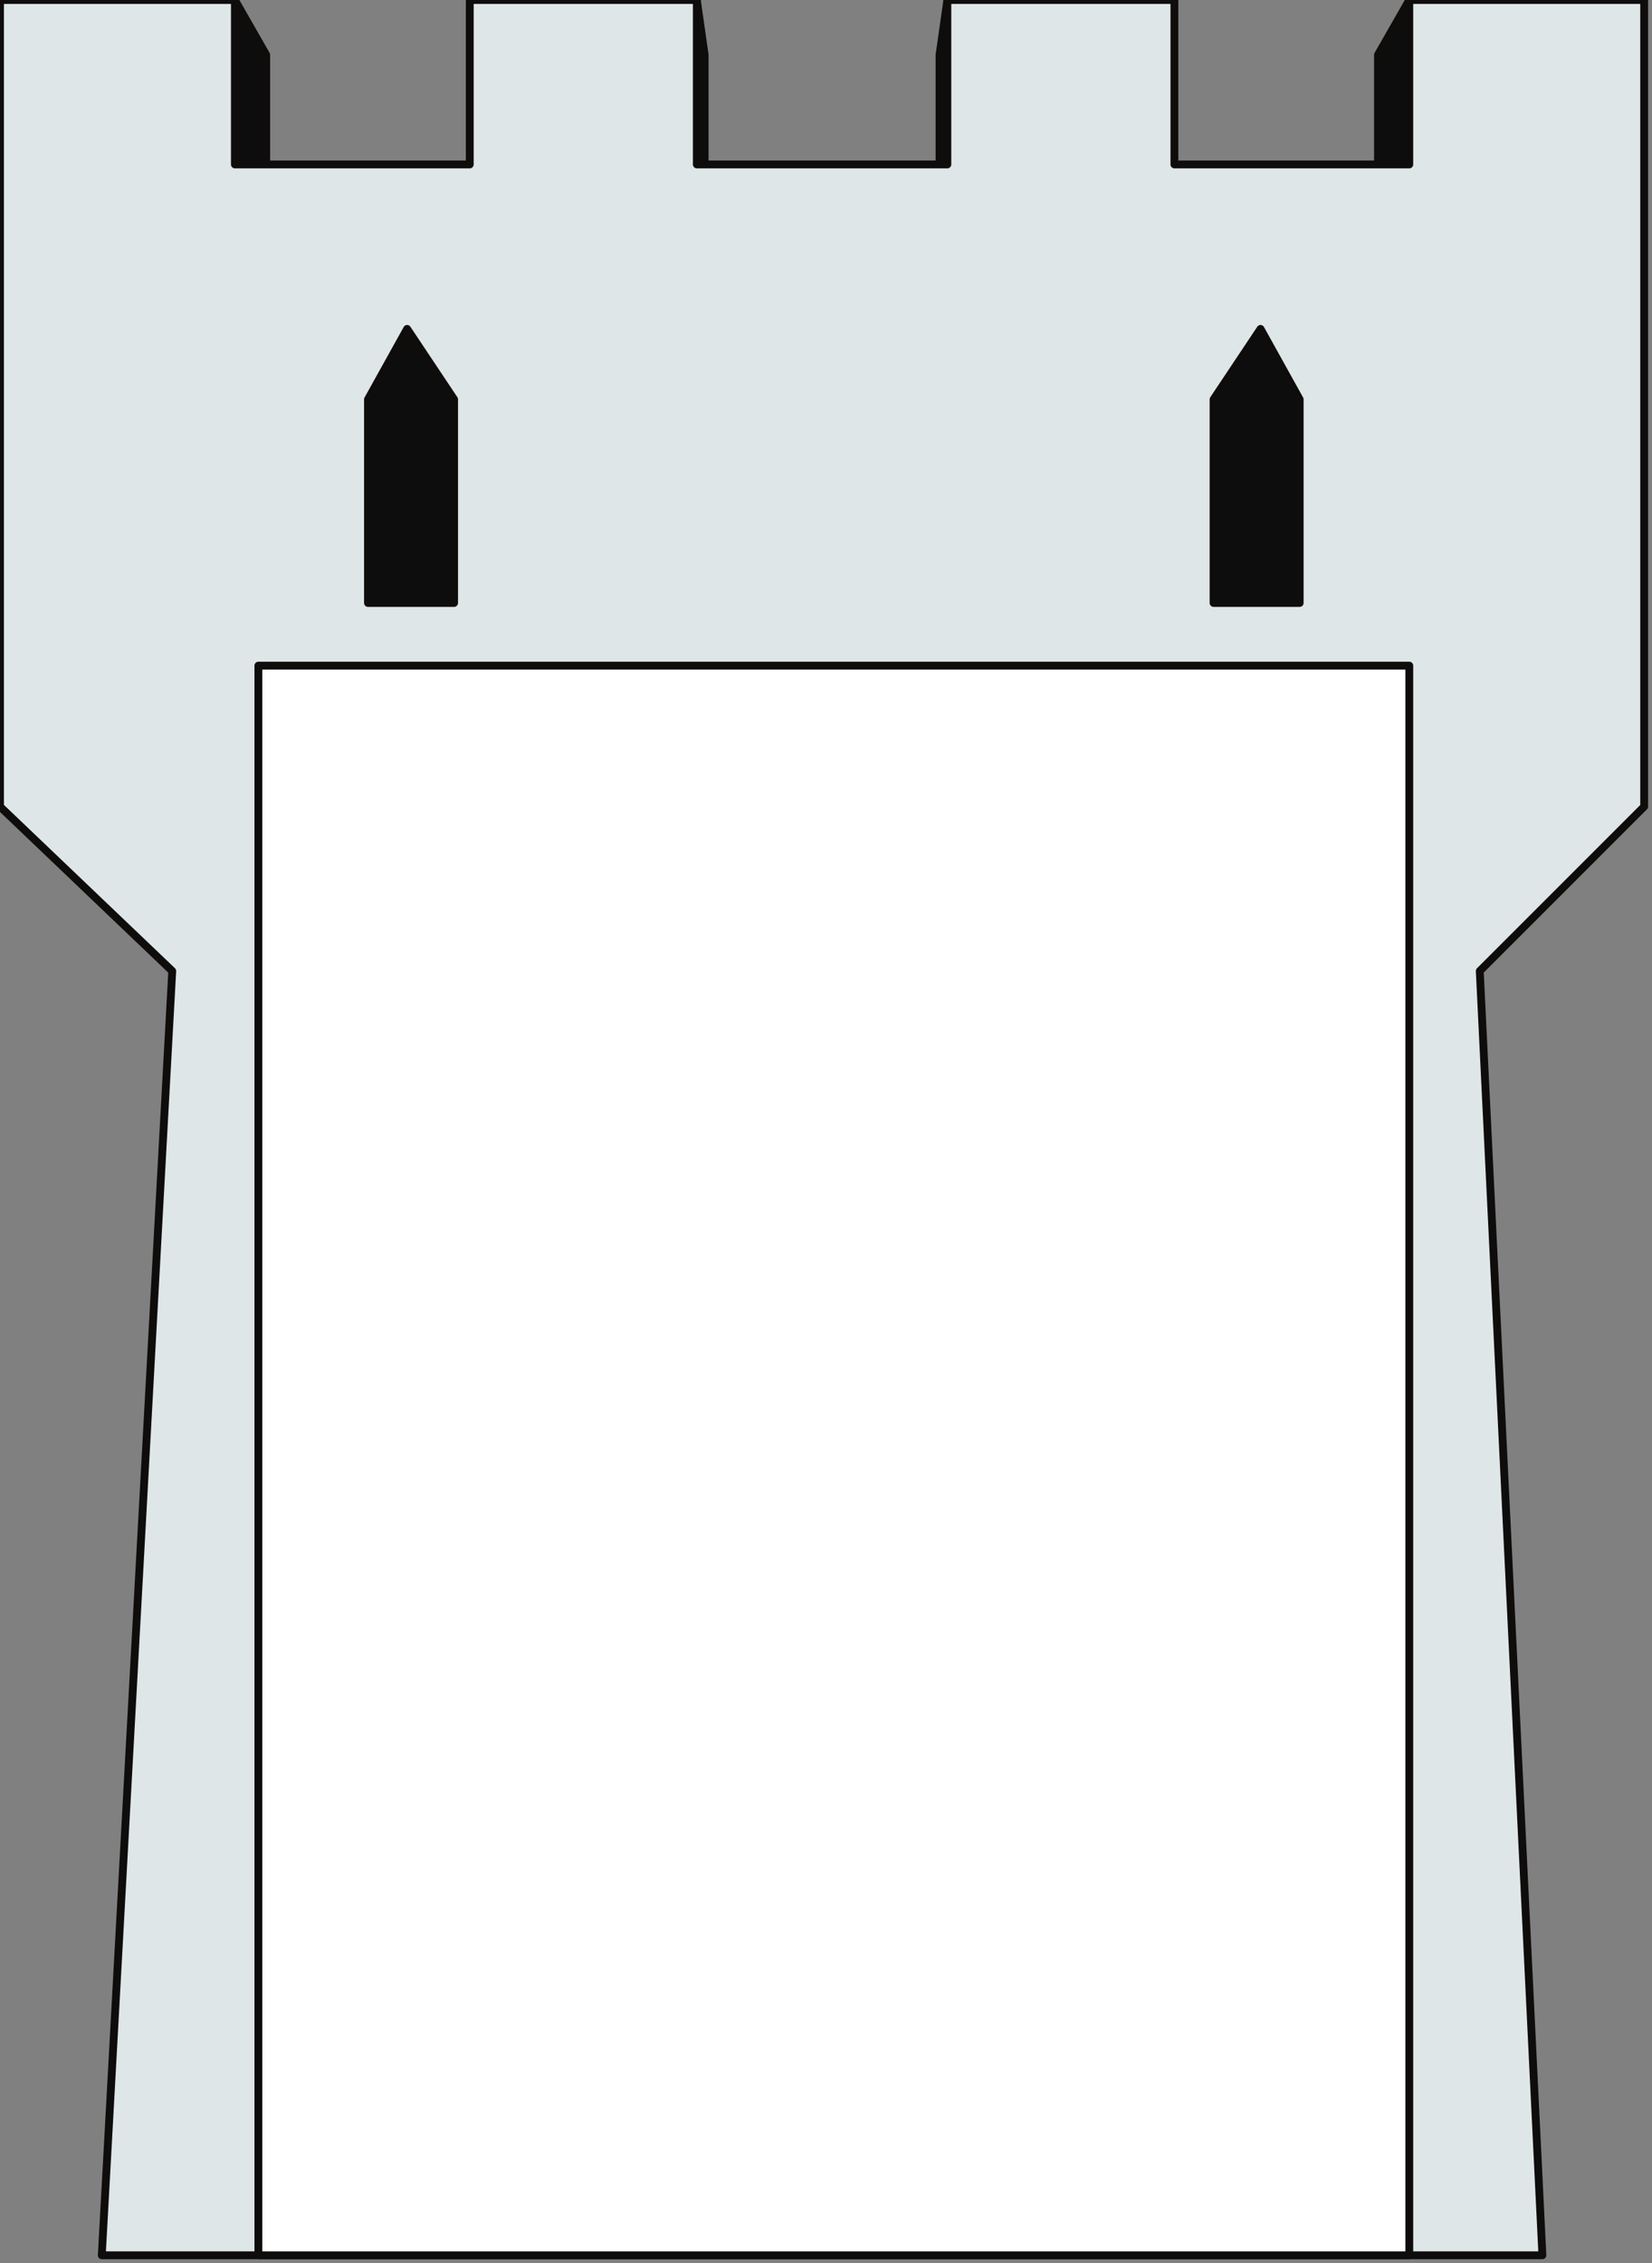 <?xml version="1.0" encoding="UTF-8" standalone="no"?>
<svg
   xmlns:dc="http://purl.org/dc/elements/1.1/"
   xmlns:cc="http://creativecommons.org/ns#"
   xmlns:rdf="http://www.w3.org/1999/02/22-rdf-syntax-ns#"
   xmlns:svg="http://www.w3.org/2000/svg"
   xmlns="http://www.w3.org/2000/svg"
   xmlns:sodipodi="http://sodipodi.sourceforge.net/DTD/sodipodi-0.dtd"
   xmlns:inkscape="http://www.inkscape.org/namespaces/inkscape"
   version="1.0"
   width="55.827mm"
   height="76.465mm"
   id="svg37"
   sodipodi:docname="BDRPC092.WMF">
  <rect width="100%" height="100%" fill="#808080" stroke="none"/>
  <sodipodi:namedview
     pagecolor="#ffffff"
     bordercolor="#666666"
     borderopacity="1"
     objecttolerance="10"
     gridtolerance="10"
     guidetolerance="10"
     inkscape:pageopacity="0"
     inkscape:pageshadow="2"
     inkscape:window-width="640"
     inkscape:window-height="480"
     id="namedview39" />
  <defs
     id="defs3">
    <pattern
       id="WMFhbasepattern"
       patternUnits="userSpaceOnUse"
       width="6"
       height="6"
       x="0"
       y="0" />
  </defs>
  <path
     style="fill:#0e0d0d;fill-rule:evenodd;fill-opacity:1;stroke:none;"
     d="  M 180,0   L 180,21   L 176,27   L 176,7   L 180,0  z "
     id="path5" />
  <path
     style="fill:none;stroke:#0e0d0c;stroke-width:1px;stroke-linecap:round;stroke-linejoin:round;stroke-miterlimit:4;stroke-dasharray:none;stroke-opacity:1;"
     d="  M 180,0   L 180,21   L 176,27   L 176,7   L 180,0  "
     id="path7" />
  <path
     style="fill:#0e0d0d;fill-rule:evenodd;fill-opacity:1;stroke:none;"
     d="  M 121,0   L 121,21   L 120,27   L 120,7   L 121,0  z "
     id="path9" />
  <path
     style="fill:none;stroke:#0e0d0c;stroke-width:1px;stroke-linecap:round;stroke-linejoin:round;stroke-miterlimit:4;stroke-dasharray:none;stroke-opacity:1;"
     d="  M 121,0   L 121,21   L 120,27   L 120,7   L 121,0  "
     id="path11" />
  <path
     style="fill:#0e0d0d;fill-rule:evenodd;fill-opacity:1;stroke:none;"
     d="  M 89,21   L 89,0   L 90,7   L 90,27   L 89,21  z "
     id="path13" />
  <path
     style="fill:none;stroke:#0e0d0c;stroke-width:1px;stroke-linecap:round;stroke-linejoin:round;stroke-miterlimit:4;stroke-dasharray:none;stroke-opacity:1;"
     d="  M 89,21   L 89,0   L 90,7   L 90,27   L 89,21  "
     id="path15" />
  <path
     style="fill:#0e0d0d;fill-rule:evenodd;fill-opacity:1;stroke:none;"
     d="  M 30,21   L 30,0   L 34,7   L 34,27   L 30,21  z "
     id="path17" />
  <path
     style="fill:none;stroke:#0e0d0c;stroke-width:1px;stroke-linecap:round;stroke-linejoin:round;stroke-miterlimit:4;stroke-dasharray:none;stroke-opacity:1;"
     d="  M 30,21   L 30,0   L 34,7   L 34,27   L 30,21  "
     id="path19" />
  <path
     style="fill:#dfe6e8;fill-rule:evenodd;fill-opacity:1;stroke:none;"
     d="  M 105,288   L 197,288   L 189,124   L 210,103   L 210,0   L 180,0   L 180,21   L 150,21   L 150,0   L 121,0   L 121,21   L 105,21   L 89,21   L 89,0   L 60,0   L 60,21   L 30,21   L 30,0   L 0,0   L 0,103   L 22,124   L 13,288   L 105,288  z "
     id="path21" />
  <path
     style="fill:none;stroke:#0e0d0c;stroke-width:1px;stroke-linecap:round;stroke-linejoin:round;stroke-miterlimit:4;stroke-dasharray:none;stroke-opacity:1;"
     d="  M 105,288   L 197,288   L 189,124   L 210,103   L 210,0   L 180,0   L 180,21   L 150,21   L 150,0   L 121,0   L 121,21   L 105,21   L 89,21   L 89,0   L 60,0   L 60,21   L 30,21   L 30,0   L 0,0   L 0,103   L 22,124   L 13,288   L 105,288  "
     id="path23" />
  <path
     style="fill:#ffffff;fill-rule:evenodd;fill-opacity:1;stroke:none;"
     d="  M 180,288   L 33,288   L 33,85   L 180,85   L 180,288  z "
     id="path25" />
  <path
     style="fill:none;stroke:#0e0d0c;stroke-width:1px;stroke-linecap:round;stroke-linejoin:round;stroke-miterlimit:4;stroke-dasharray:none;stroke-opacity:1;"
     d="  M 180,288   L 33,288   L 33,85   L 180,85   L 180,288  "
     id="path27" />
  <path
     style="fill:#0e0d0d;fill-rule:evenodd;fill-opacity:1;stroke:none;"
     d="  M 47,77   L 47,51   L 52,42   L 58,51   L 58,77   L 47,77  z "
     id="path29" />
  <path
     style="fill:none;stroke:#0e0d0c;stroke-width:1px;stroke-linecap:round;stroke-linejoin:round;stroke-miterlimit:4;stroke-dasharray:none;stroke-opacity:1;"
     d="  M 47,77   L 47,51   L 52,42   L 58,51   L 58,77   L 47,77  "
     id="path31" />
  <path
     style="fill:#0e0d0d;fill-rule:evenodd;fill-opacity:1;stroke:none;"
     d="  M 155,77   L 155,51   L 161,42   L 166,51   L 166,77   L 155,77  z "
     id="path33" />
  <path
     style="fill:none;stroke:#0e0d0c;stroke-width:1px;stroke-linecap:round;stroke-linejoin:round;stroke-miterlimit:4;stroke-dasharray:none;stroke-opacity:1;"
     d="  M 155,77   L 155,51   L 161,42   L 166,51   L 166,77   L 155,77  "
     id="path35" />
</svg>

